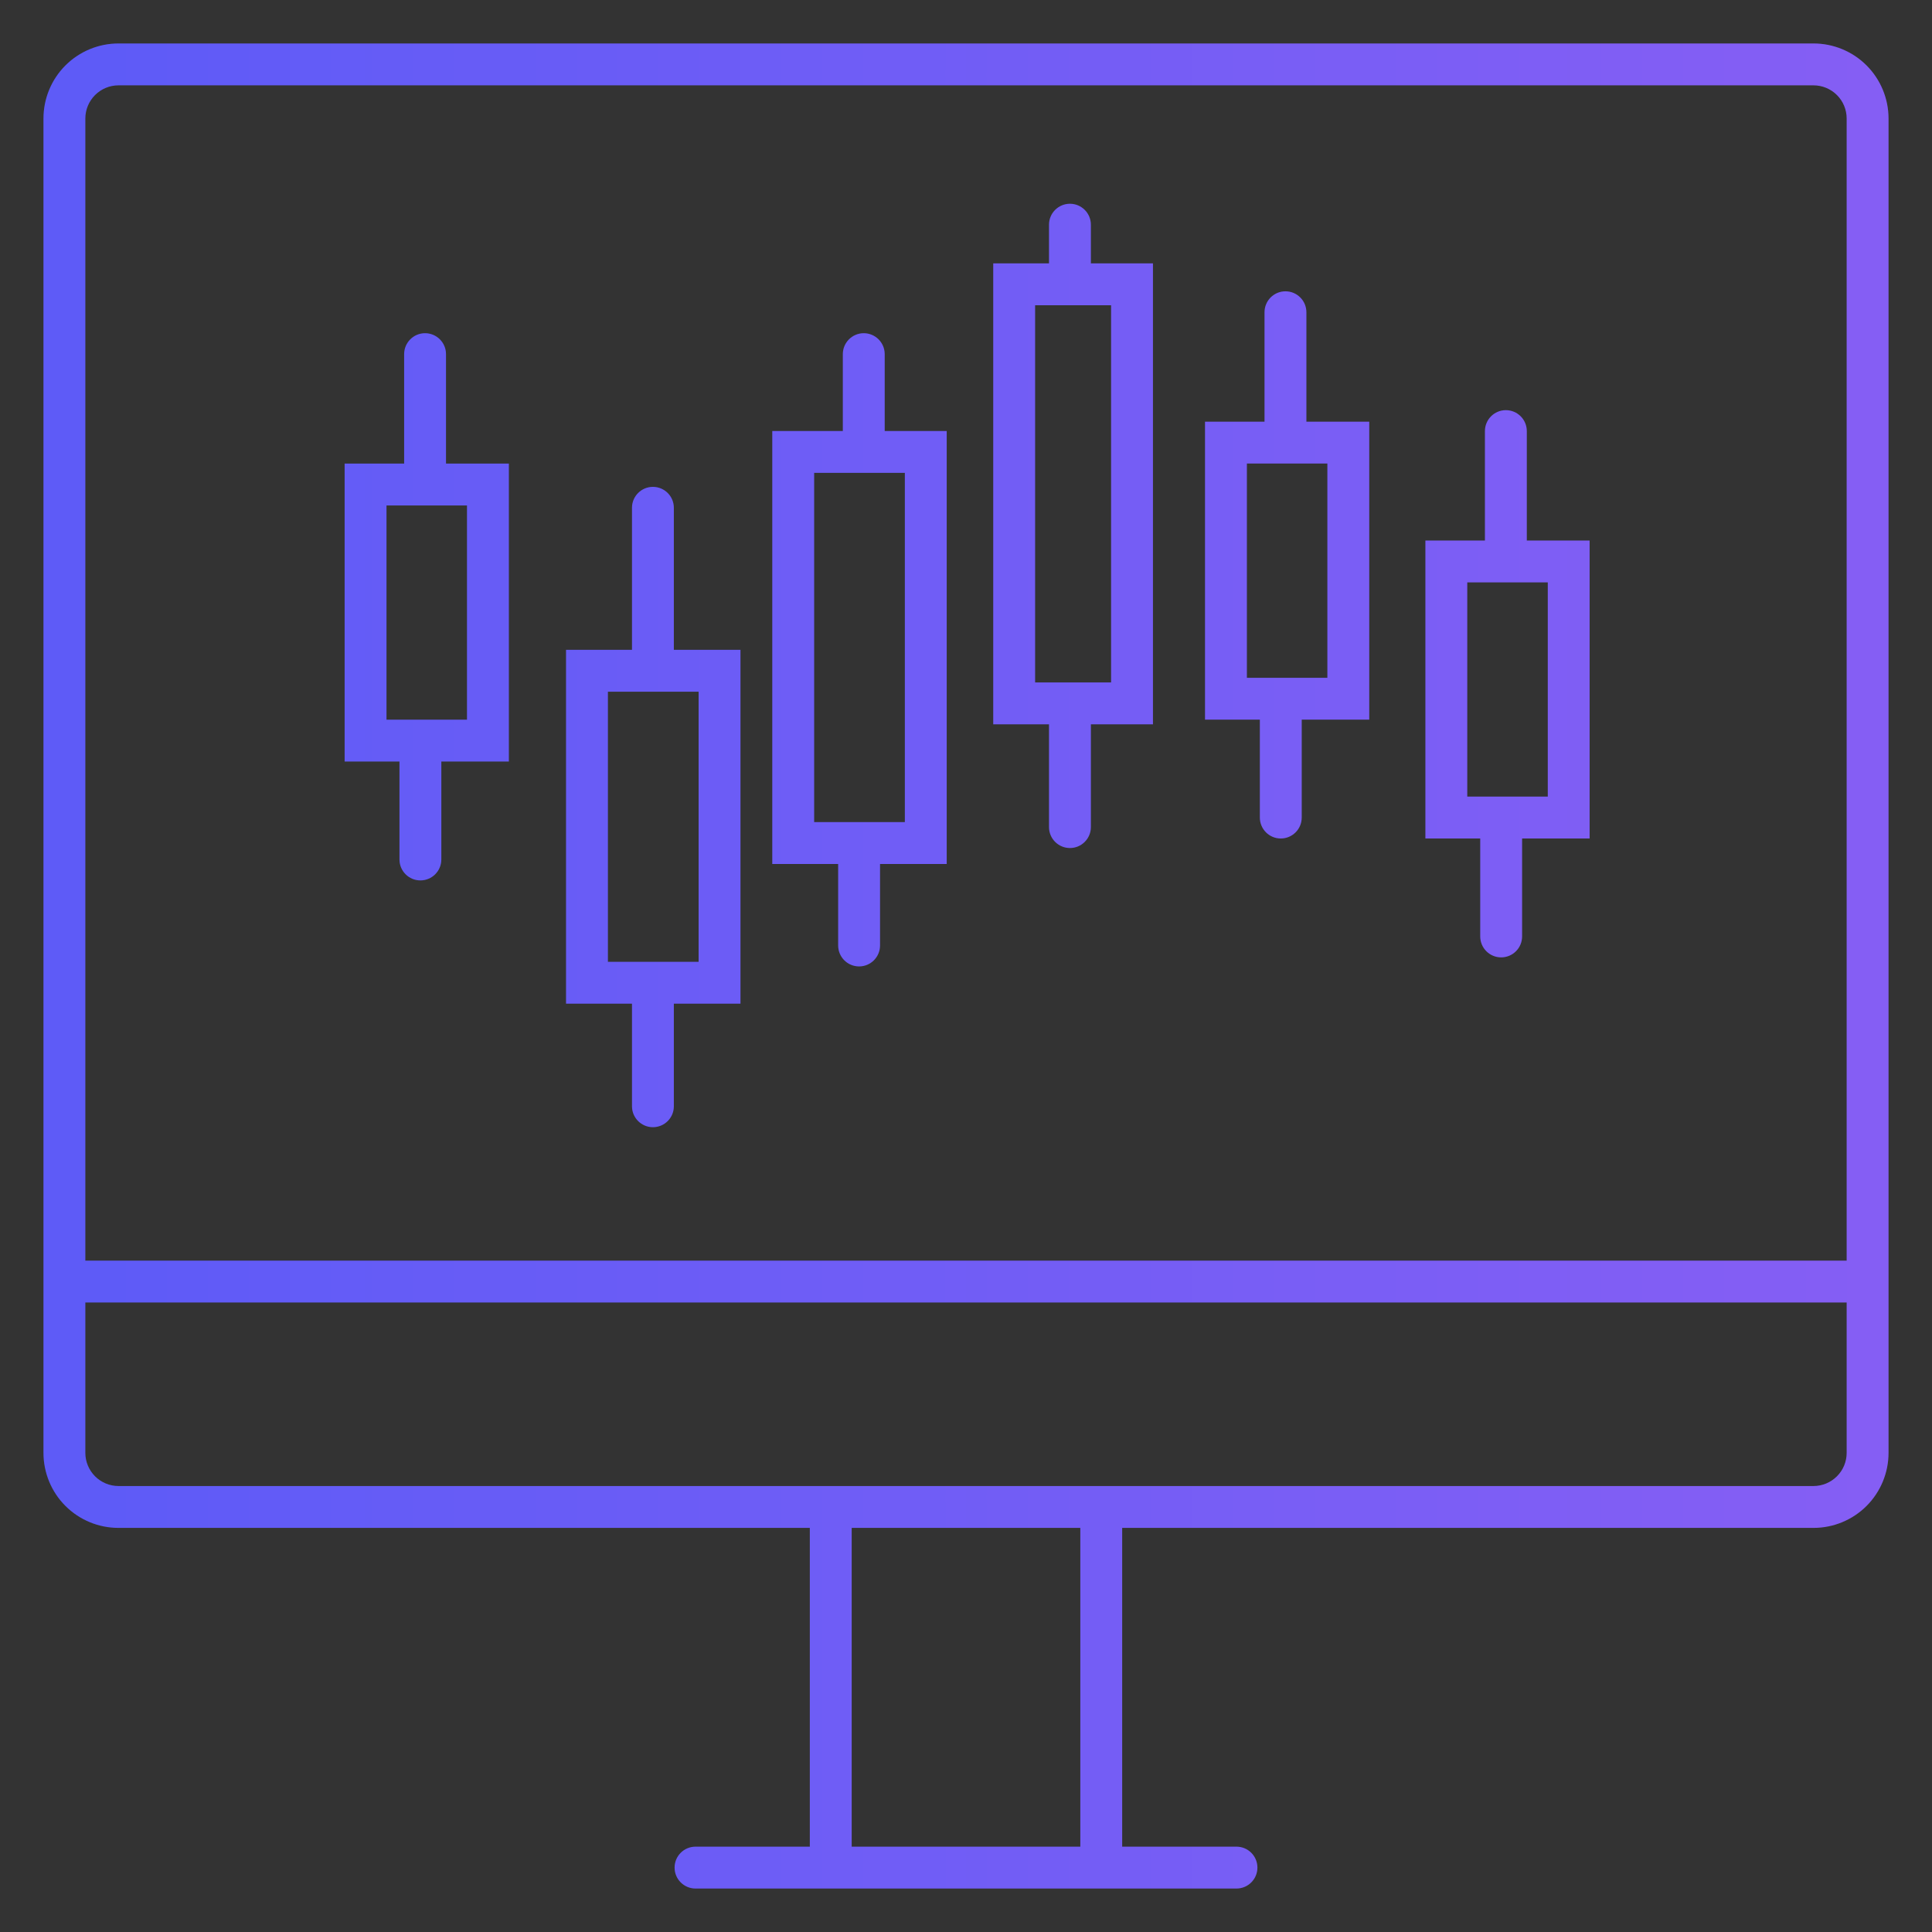 <svg width="60" height="60" viewBox="0 0 60 60" fill="none" xmlns="http://www.w3.org/2000/svg">
<rect x="0" y="0" width="60" height="60" fill="#333333" stroke="none"/>
<g clip-path="url(#clip0_7324_181528)">
<path d="M2 3.68H2.65H2ZM56.32 2V2.65V2ZM58 3.68H58.65H58ZM2 45.12H2.65H2ZM3.68 46.8V47.45V46.8ZM56.32 46.8V47.45V46.8ZM58 45.12H58.65H58ZM21.6 57.35C21.241 57.35 20.95 57.641 20.95 58C20.95 58.359 21.241 58.65 21.6 58.65V57.35ZM26.45 46.8C26.45 46.441 26.159 46.15 25.8 46.15C25.441 46.15 25.15 46.441 25.15 46.8H26.45ZM38.4 58.65C38.759 58.65 39.05 58.359 39.05 58C39.05 57.641 38.759 57.35 38.4 57.35V58.65ZM34.85 46.8C34.85 46.441 34.559 46.15 34.2 46.15C33.841 46.15 33.55 46.441 33.55 46.8H34.85ZM20.927 15.77C20.927 15.411 20.636 15.12 20.277 15.12C19.918 15.12 19.627 15.411 19.627 15.77H20.927ZM18.229 20.831L18.229 20.181H17.579V20.831H18.229ZM18.229 30.52H17.579V31.17H18.229V30.52ZM22.346 30.52V31.17H22.996V30.52H22.346ZM22.346 20.831H22.996V20.181H22.346V20.831ZM27.475 10.998C27.475 10.64 27.184 10.348 26.825 10.348C26.466 10.348 26.175 10.64 26.175 10.998H27.475ZM24.634 14.035V13.385L23.984 13.385V14.035H24.634ZM24.634 26.182H23.984V26.832H24.634L24.634 26.182ZM28.751 26.182V26.832H29.401V26.182H28.751ZM28.751 14.035H29.401V13.385L28.751 13.385V14.035ZM33.878 6.978C33.878 6.619 33.587 6.328 33.228 6.328C32.869 6.328 32.578 6.619 32.578 6.978H33.878ZM31.496 8.83L31.496 8.18L30.846 8.18V8.83H31.496ZM31.496 21.844H30.846V22.494L31.496 22.494V21.844ZM33.228 21.844V21.194H33.228L33.228 21.844ZM32.578 25.686C32.578 26.045 32.869 26.336 33.228 26.336C33.587 26.336 33.878 26.045 33.878 25.686H32.578ZM35.156 21.844V22.494L35.806 22.494V21.844H35.156ZM35.156 8.83H35.806V8.18L35.156 8.18V8.83ZM40.571 9.697C40.571 9.338 40.28 9.047 39.921 9.047C39.562 9.047 39.271 9.338 39.271 9.697H40.571ZM41.873 13.746H42.523V13.096L41.873 13.096L41.873 13.746ZM41.873 21.699V22.349L42.523 22.349V21.699H41.873ZM38.073 21.699H37.423V22.349L38.073 22.349V21.699ZM38.073 13.746V13.096H37.423V13.746H38.073ZM26.68 26.182V25.532V26.182ZM26.03 29.363C26.03 29.722 26.321 30.013 26.68 30.013C27.039 30.013 27.33 29.722 27.33 29.363H26.03ZM20.277 30.52L20.277 29.87H20.277V30.52ZM19.627 34.356C19.627 34.715 19.918 35.006 20.277 35.006C20.636 35.006 20.927 34.715 20.927 34.356H19.627ZM39.776 21.699V21.049V21.699ZM39.126 25.39C39.126 25.749 39.417 26.04 39.776 26.04C40.135 26.04 40.426 25.749 40.426 25.39H39.126ZM47.416 13.388C47.416 13.029 47.125 12.738 46.766 12.738C46.407 12.738 46.116 13.029 46.116 13.388H47.416ZM48.718 17.437H49.367V16.787L48.718 16.787L48.718 17.437ZM48.718 25.39V26.04L49.367 26.04V25.39H48.718ZM44.917 25.39H44.267V26.04L44.917 26.04L44.917 25.39ZM44.917 17.437V16.787L44.267 16.787V17.437H44.917ZM46.62 25.39V24.74H46.62L46.62 25.39ZM45.97 29.082C45.97 29.441 46.261 29.732 46.62 29.732C46.979 29.732 47.27 29.441 47.27 29.082H45.97ZM13.851 10.998C13.851 10.64 13.56 10.348 13.201 10.348C12.842 10.348 12.551 10.64 12.551 10.998H13.851ZM15.153 15.047H15.803V14.397L15.153 14.397L15.153 15.047ZM15.153 23V23.65H15.803V23H15.153ZM11.353 23H10.703V23.65H11.353V23ZM11.353 15.047L11.353 14.397L10.703 14.397V15.047H11.353ZM12.406 26.692C12.406 27.051 12.697 27.342 13.056 27.342C13.415 27.342 13.706 27.051 13.706 26.692H12.406ZM2.65 39.8V3.68H1.35V39.8H2.65ZM2.65 3.68C2.65 3.407 2.759 3.145 2.952 2.952L2.032 2.032C1.595 2.469 1.35 3.062 1.35 3.68H2.65ZM2.952 2.952C3.145 2.759 3.407 2.65 3.68 2.65V1.35C3.062 1.35 2.469 1.595 2.032 2.032L2.952 2.952ZM3.68 2.65H56.32V1.35H3.68V2.65ZM56.32 2.65C56.593 2.65 56.855 2.759 57.048 2.952L57.968 2.032C57.531 1.595 56.938 1.35 56.32 1.35V2.65ZM57.048 2.952C57.242 3.145 57.35 3.407 57.35 3.68H58.65C58.65 3.062 58.404 2.469 57.968 2.032L57.048 2.952ZM57.35 3.68V39.8H58.65V3.68H57.35ZM1.35 39.8V45.12H2.65V39.8H1.35ZM1.35 45.12C1.35 45.738 1.595 46.331 2.032 46.768L2.952 45.848C2.759 45.655 2.65 45.393 2.65 45.12H1.35ZM2.032 46.768C2.469 47.205 3.062 47.45 3.68 47.45V46.15C3.407 46.15 3.145 46.041 2.952 45.848L2.032 46.768ZM3.68 47.45H56.32V46.15H3.68V47.45ZM56.32 47.45C56.938 47.45 57.531 47.205 57.968 46.768L57.048 45.848C56.855 46.041 56.593 46.15 56.32 46.15V47.45ZM57.968 46.768C58.404 46.331 58.65 45.738 58.65 45.12H57.35C57.35 45.393 57.242 45.655 57.048 45.848L57.968 46.768ZM58.65 45.12V39.8H57.35V45.12H58.65ZM2 40.45H58V39.15H2V40.45ZM21.6 58.65H25.8V57.35H21.6V58.65ZM26.45 58V46.8H25.15V58H26.45ZM25.8 58.65H34.2V57.35H25.8V58.65ZM34.2 58.65H38.4V57.35H34.2V58.65ZM34.85 58V46.8H33.55V58H34.85ZM19.627 15.77V20.831H20.927V15.77H19.627ZM20.277 20.181L18.229 20.181L18.229 21.481L20.277 21.481V20.181ZM17.579 20.831V30.52H18.879V20.831H17.579ZM22.996 30.52V20.831H21.696V30.52H22.996ZM22.346 20.181L20.277 20.181V21.481L22.346 21.481V20.181ZM26.175 10.998V14.035H27.475V10.998H26.175ZM26.825 13.385L24.634 13.385L24.634 14.685L26.825 14.685V13.385ZM23.984 14.035V26.182H25.284V14.035H23.984ZM29.401 26.182V14.035H28.101V26.182H29.401ZM28.751 13.385L26.825 13.385V14.685L28.751 14.685V13.385ZM32.578 6.978V8.83H33.878V6.978H32.578ZM33.228 8.18L31.496 8.18L31.496 9.48L33.228 9.48V8.18ZM30.846 8.83V21.844H32.146V8.83H30.846ZM31.496 22.494L33.228 22.494L33.228 21.194L31.496 21.194L31.496 22.494ZM32.578 21.844V25.686H33.878V21.844H32.578ZM33.228 22.494L35.156 22.494V21.194L33.228 21.194V22.494ZM35.806 21.844V8.83H34.506V21.844H35.806ZM35.156 8.18L33.228 8.18V9.48L35.156 9.48V8.18ZM39.271 9.697V13.746H40.571V9.697H39.271ZM39.921 14.396L41.873 14.396L41.873 13.096L39.921 13.096V14.396ZM41.223 13.746V21.699H42.523V13.746H41.223ZM38.723 21.699V13.746H37.423V21.699H38.723ZM38.073 14.396L39.921 14.396V13.096L38.073 13.096V14.396ZM24.634 26.832L26.68 26.832V25.532L24.634 25.532L24.634 26.832ZM26.68 26.832L28.751 26.832V25.532L26.68 25.532V26.832ZM26.03 26.182V29.363H27.33V26.182H26.03ZM18.229 31.17L20.277 31.17L20.277 29.87L18.229 29.87L18.229 31.17ZM20.277 31.17L22.346 31.17L22.346 29.87L20.277 29.87L20.277 31.17ZM19.627 30.52V34.356H20.927V30.52H19.627ZM41.873 21.049L39.776 21.049V22.349H41.873V21.049ZM39.776 21.049L38.073 21.049V22.349H39.776V21.049ZM39.126 21.699V25.39H40.426V21.699H39.126ZM46.116 13.388V17.437H47.416V13.388H46.116ZM46.766 18.087L48.718 18.087L48.718 16.787L46.766 16.787L46.766 18.087ZM48.068 17.437V25.39H49.367V17.437H48.068ZM45.567 25.39V17.437H44.267V25.39H45.567ZM44.917 18.087L46.766 18.087V16.787L44.917 16.787V18.087ZM48.718 24.74L46.62 24.74L46.62 26.04L48.718 26.04L48.718 24.74ZM46.62 24.74L44.917 24.74L44.917 26.04L46.62 26.04L46.62 24.74ZM45.97 25.39V29.082H47.27V25.39H45.97ZM12.551 10.998V15.047H13.851V10.998H12.551ZM13.201 15.697L15.153 15.697L15.153 14.397L13.201 14.397L13.201 15.697ZM14.503 15.047V23H15.803V15.047H14.503ZM12.003 23V15.047H10.703V23H12.003ZM11.353 15.697L13.201 15.697L13.201 14.397L11.353 14.397L11.353 15.697ZM15.153 22.35H13.056V23.65H15.153V22.35ZM13.056 22.35H11.353V23.65H13.056V22.35ZM12.406 23V26.692H13.706V23H12.406Z" fill="url(#paint0_linear_7324_181528)"/>
<path d="M2 3.68H2.65H2ZM56.32 2V2.65V2ZM58 3.68H58.65H58ZM2 45.12H2.65H2ZM3.68 46.8V47.45V46.8ZM56.32 46.8V47.45V46.8ZM58 45.12H58.65H58ZM21.6 57.35C21.241 57.35 20.95 57.641 20.95 58C20.95 58.359 21.241 58.65 21.6 58.65V57.35ZM26.45 46.8C26.45 46.441 26.159 46.15 25.8 46.15C25.441 46.15 25.15 46.441 25.15 46.8H26.45ZM38.4 58.65C38.759 58.65 39.05 58.359 39.05 58C39.05 57.641 38.759 57.35 38.4 57.35V58.65ZM34.85 46.8C34.85 46.441 34.559 46.15 34.2 46.15C33.841 46.15 33.55 46.441 33.55 46.8H34.85ZM20.927 15.77C20.927 15.411 20.636 15.12 20.277 15.12C19.918 15.12 19.627 15.411 19.627 15.77H20.927ZM18.229 20.831L18.229 20.181H17.579V20.831H18.229ZM18.229 30.52H17.579V31.17H18.229V30.52ZM22.346 30.52V31.17H22.996V30.52H22.346ZM22.346 20.831H22.996V20.181H22.346V20.831ZM27.475 10.998C27.475 10.64 27.184 10.348 26.825 10.348C26.466 10.348 26.175 10.64 26.175 10.998H27.475ZM24.634 14.035V13.385L23.984 13.385V14.035H24.634ZM24.634 26.182H23.984V26.832H24.634L24.634 26.182ZM28.751 26.182V26.832H29.401V26.182H28.751ZM28.751 14.035H29.401V13.385L28.751 13.385V14.035ZM33.878 6.978C33.878 6.619 33.587 6.328 33.228 6.328C32.869 6.328 32.578 6.619 32.578 6.978H33.878ZM31.496 8.83L31.496 8.18L30.846 8.18V8.83H31.496ZM31.496 21.844H30.846V22.494L31.496 22.494V21.844ZM33.228 21.844V21.194H33.228L33.228 21.844ZM32.578 25.686C32.578 26.045 32.869 26.336 33.228 26.336C33.587 26.336 33.878 26.045 33.878 25.686H32.578ZM35.156 21.844V22.494L35.806 22.494V21.844H35.156ZM35.156 8.83H35.806V8.18L35.156 8.18V8.83ZM40.571 9.697C40.571 9.338 40.28 9.047 39.921 9.047C39.562 9.047 39.271 9.338 39.271 9.697H40.571ZM41.873 13.746H42.523V13.096L41.873 13.096L41.873 13.746ZM41.873 21.699V22.349L42.523 22.349V21.699H41.873ZM38.073 21.699H37.423V22.349L38.073 22.349V21.699ZM38.073 13.746V13.096H37.423V13.746H38.073ZM26.68 26.182V25.532V26.182ZM26.03 29.363C26.03 29.722 26.321 30.013 26.68 30.013C27.039 30.013 27.33 29.722 27.33 29.363H26.03ZM20.277 30.52L20.277 29.87H20.277V30.52ZM19.627 34.356C19.627 34.715 19.918 35.006 20.277 35.006C20.636 35.006 20.927 34.715 20.927 34.356H19.627ZM39.776 21.699V21.049V21.699ZM39.126 25.39C39.126 25.749 39.417 26.04 39.776 26.04C40.135 26.04 40.426 25.749 40.426 25.39H39.126ZM47.416 13.388C47.416 13.029 47.125 12.738 46.766 12.738C46.407 12.738 46.116 13.029 46.116 13.388H47.416ZM48.718 17.437H49.367V16.787L48.718 16.787L48.718 17.437ZM48.718 25.39V26.04L49.367 26.04V25.39H48.718ZM44.917 25.39H44.267V26.04L44.917 26.04L44.917 25.39ZM44.917 17.437V16.787L44.267 16.787V17.437H44.917ZM46.62 25.39V24.74H46.62L46.62 25.39ZM45.97 29.082C45.97 29.441 46.261 29.732 46.62 29.732C46.979 29.732 47.27 29.441 47.27 29.082H45.97ZM13.851 10.998C13.851 10.64 13.56 10.348 13.201 10.348C12.842 10.348 12.551 10.64 12.551 10.998H13.851ZM15.153 15.047H15.803V14.397L15.153 14.397L15.153 15.047ZM15.153 23V23.65H15.803V23H15.153ZM11.353 23H10.703V23.65H11.353V23ZM11.353 15.047L11.353 14.397L10.703 14.397V15.047H11.353ZM12.406 26.692C12.406 27.051 12.697 27.342 13.056 27.342C13.415 27.342 13.706 27.051 13.706 26.692H12.406ZM2.65 39.8V3.68H1.35V39.8H2.65ZM2.65 3.68C2.65 3.407 2.759 3.145 2.952 2.952L2.032 2.032C1.595 2.469 1.35 3.062 1.35 3.68H2.65ZM2.952 2.952C3.145 2.759 3.407 2.65 3.68 2.65V1.35C3.062 1.35 2.469 1.595 2.032 2.032L2.952 2.952ZM3.68 2.65H56.32V1.35H3.68V2.65ZM56.32 2.65C56.593 2.65 56.855 2.759 57.048 2.952L57.968 2.032C57.531 1.595 56.938 1.35 56.32 1.35V2.65ZM57.048 2.952C57.242 3.145 57.35 3.407 57.35 3.68H58.65C58.65 3.062 58.404 2.469 57.968 2.032L57.048 2.952ZM57.35 3.68V39.8H58.65V3.68H57.35ZM1.35 39.8V45.12H2.65V39.8H1.35ZM1.35 45.12C1.35 45.738 1.595 46.331 2.032 46.768L2.952 45.848C2.759 45.655 2.65 45.393 2.65 45.12H1.35ZM2.032 46.768C2.469 47.205 3.062 47.45 3.68 47.45V46.15C3.407 46.15 3.145 46.041 2.952 45.848L2.032 46.768ZM3.68 47.45H56.32V46.15H3.68V47.45ZM56.32 47.45C56.938 47.45 57.531 47.205 57.968 46.768L57.048 45.848C56.855 46.041 56.593 46.15 56.32 46.15V47.45ZM57.968 46.768C58.404 46.331 58.65 45.738 58.65 45.12H57.35C57.35 45.393 57.242 45.655 57.048 45.848L57.968 46.768ZM58.65 45.12V39.8H57.35V45.12H58.65ZM2 40.45H58V39.15H2V40.45ZM21.6 58.65H25.8V57.35H21.6V58.65ZM26.45 58V46.8H25.15V58H26.45ZM25.8 58.65H34.2V57.35H25.8V58.65ZM34.2 58.65H38.4V57.35H34.2V58.65ZM34.85 58V46.8H33.55V58H34.85ZM19.627 15.77V20.831H20.927V15.77H19.627ZM20.277 20.181L18.229 20.181L18.229 21.481L20.277 21.481V20.181ZM17.579 20.831V30.52H18.879V20.831H17.579ZM22.996 30.52V20.831H21.696V30.52H22.996ZM22.346 20.181L20.277 20.181V21.481L22.346 21.481V20.181ZM26.175 10.998V14.035H27.475V10.998H26.175ZM26.825 13.385L24.634 13.385L24.634 14.685L26.825 14.685V13.385ZM23.984 14.035V26.182H25.284V14.035H23.984ZM29.401 26.182V14.035H28.101V26.182H29.401ZM28.751 13.385L26.825 13.385V14.685L28.751 14.685V13.385ZM32.578 6.978V8.83H33.878V6.978H32.578ZM33.228 8.18L31.496 8.18L31.496 9.48L33.228 9.48V8.18ZM30.846 8.83V21.844H32.146V8.83H30.846ZM31.496 22.494L33.228 22.494L33.228 21.194L31.496 21.194L31.496 22.494ZM32.578 21.844V25.686H33.878V21.844H32.578ZM33.228 22.494L35.156 22.494V21.194L33.228 21.194V22.494ZM35.806 21.844V8.83H34.506V21.844H35.806ZM35.156 8.18L33.228 8.18V9.48L35.156 9.48V8.18ZM39.271 9.697V13.746H40.571V9.697H39.271ZM39.921 14.396L41.873 14.396L41.873 13.096L39.921 13.096V14.396ZM41.223 13.746V21.699H42.523V13.746H41.223ZM38.723 21.699V13.746H37.423V21.699H38.723ZM38.073 14.396L39.921 14.396V13.096L38.073 13.096V14.396ZM24.634 26.832L26.68 26.832V25.532L24.634 25.532L24.634 26.832ZM26.68 26.832L28.751 26.832V25.532L26.68 25.532V26.832ZM26.03 26.182V29.363H27.33V26.182H26.03ZM18.229 31.17L20.277 31.17L20.277 29.87L18.229 29.87L18.229 31.17ZM20.277 31.17L22.346 31.17L22.346 29.87L20.277 29.87L20.277 31.17ZM19.627 30.52V34.356H20.927V30.52H19.627ZM41.873 21.049L39.776 21.049V22.349H41.873V21.049ZM39.776 21.049L38.073 21.049V22.349H39.776V21.049ZM39.126 21.699V25.39H40.426V21.699H39.126ZM46.116 13.388V17.437H47.416V13.388H46.116ZM46.766 18.087L48.718 18.087L48.718 16.787L46.766 16.787L46.766 18.087ZM48.068 17.437V25.39H49.367V17.437H48.068ZM45.567 25.39V17.437H44.267V25.39H45.567ZM44.917 18.087L46.766 18.087V16.787L44.917 16.787V18.087ZM48.718 24.74L46.62 24.74L46.62 26.04L48.718 26.04L48.718 24.74ZM46.62 24.74L44.917 24.74L44.917 26.04L46.62 26.04L46.62 24.74ZM45.97 25.39V29.082H47.27V25.39H45.97ZM12.551 10.998V15.047H13.851V10.998H12.551ZM13.201 15.697L15.153 15.697L15.153 14.397L13.201 14.397L13.201 15.697ZM14.503 15.047V23H15.803V15.047H14.503ZM12.003 23V15.047H10.703V23H12.003ZM11.353 15.697L13.201 15.697L13.201 14.397L11.353 14.397L11.353 15.697ZM15.153 22.35H13.056V23.65H15.153V22.35ZM13.056 22.35H11.353V23.65H13.056V22.35ZM12.406 23V26.692H13.706V23H12.406Z" fill="white" fill-opacity="0.1"/>
</g>
<defs>
<linearGradient id="paint0_linear_7324_181528" x1="2" y1="29.898" x2="58" y2="29.898" gradientUnits="userSpaceOnUse">
<stop stop-color="#4C49F6"/>
<stop offset="1" stop-color="#784DF3"/>
</linearGradient>
<clipPath id="clip0_7324_181528">
<rect width="60" height="60" fill="white"/>
</clipPath>
</defs>
</svg>
